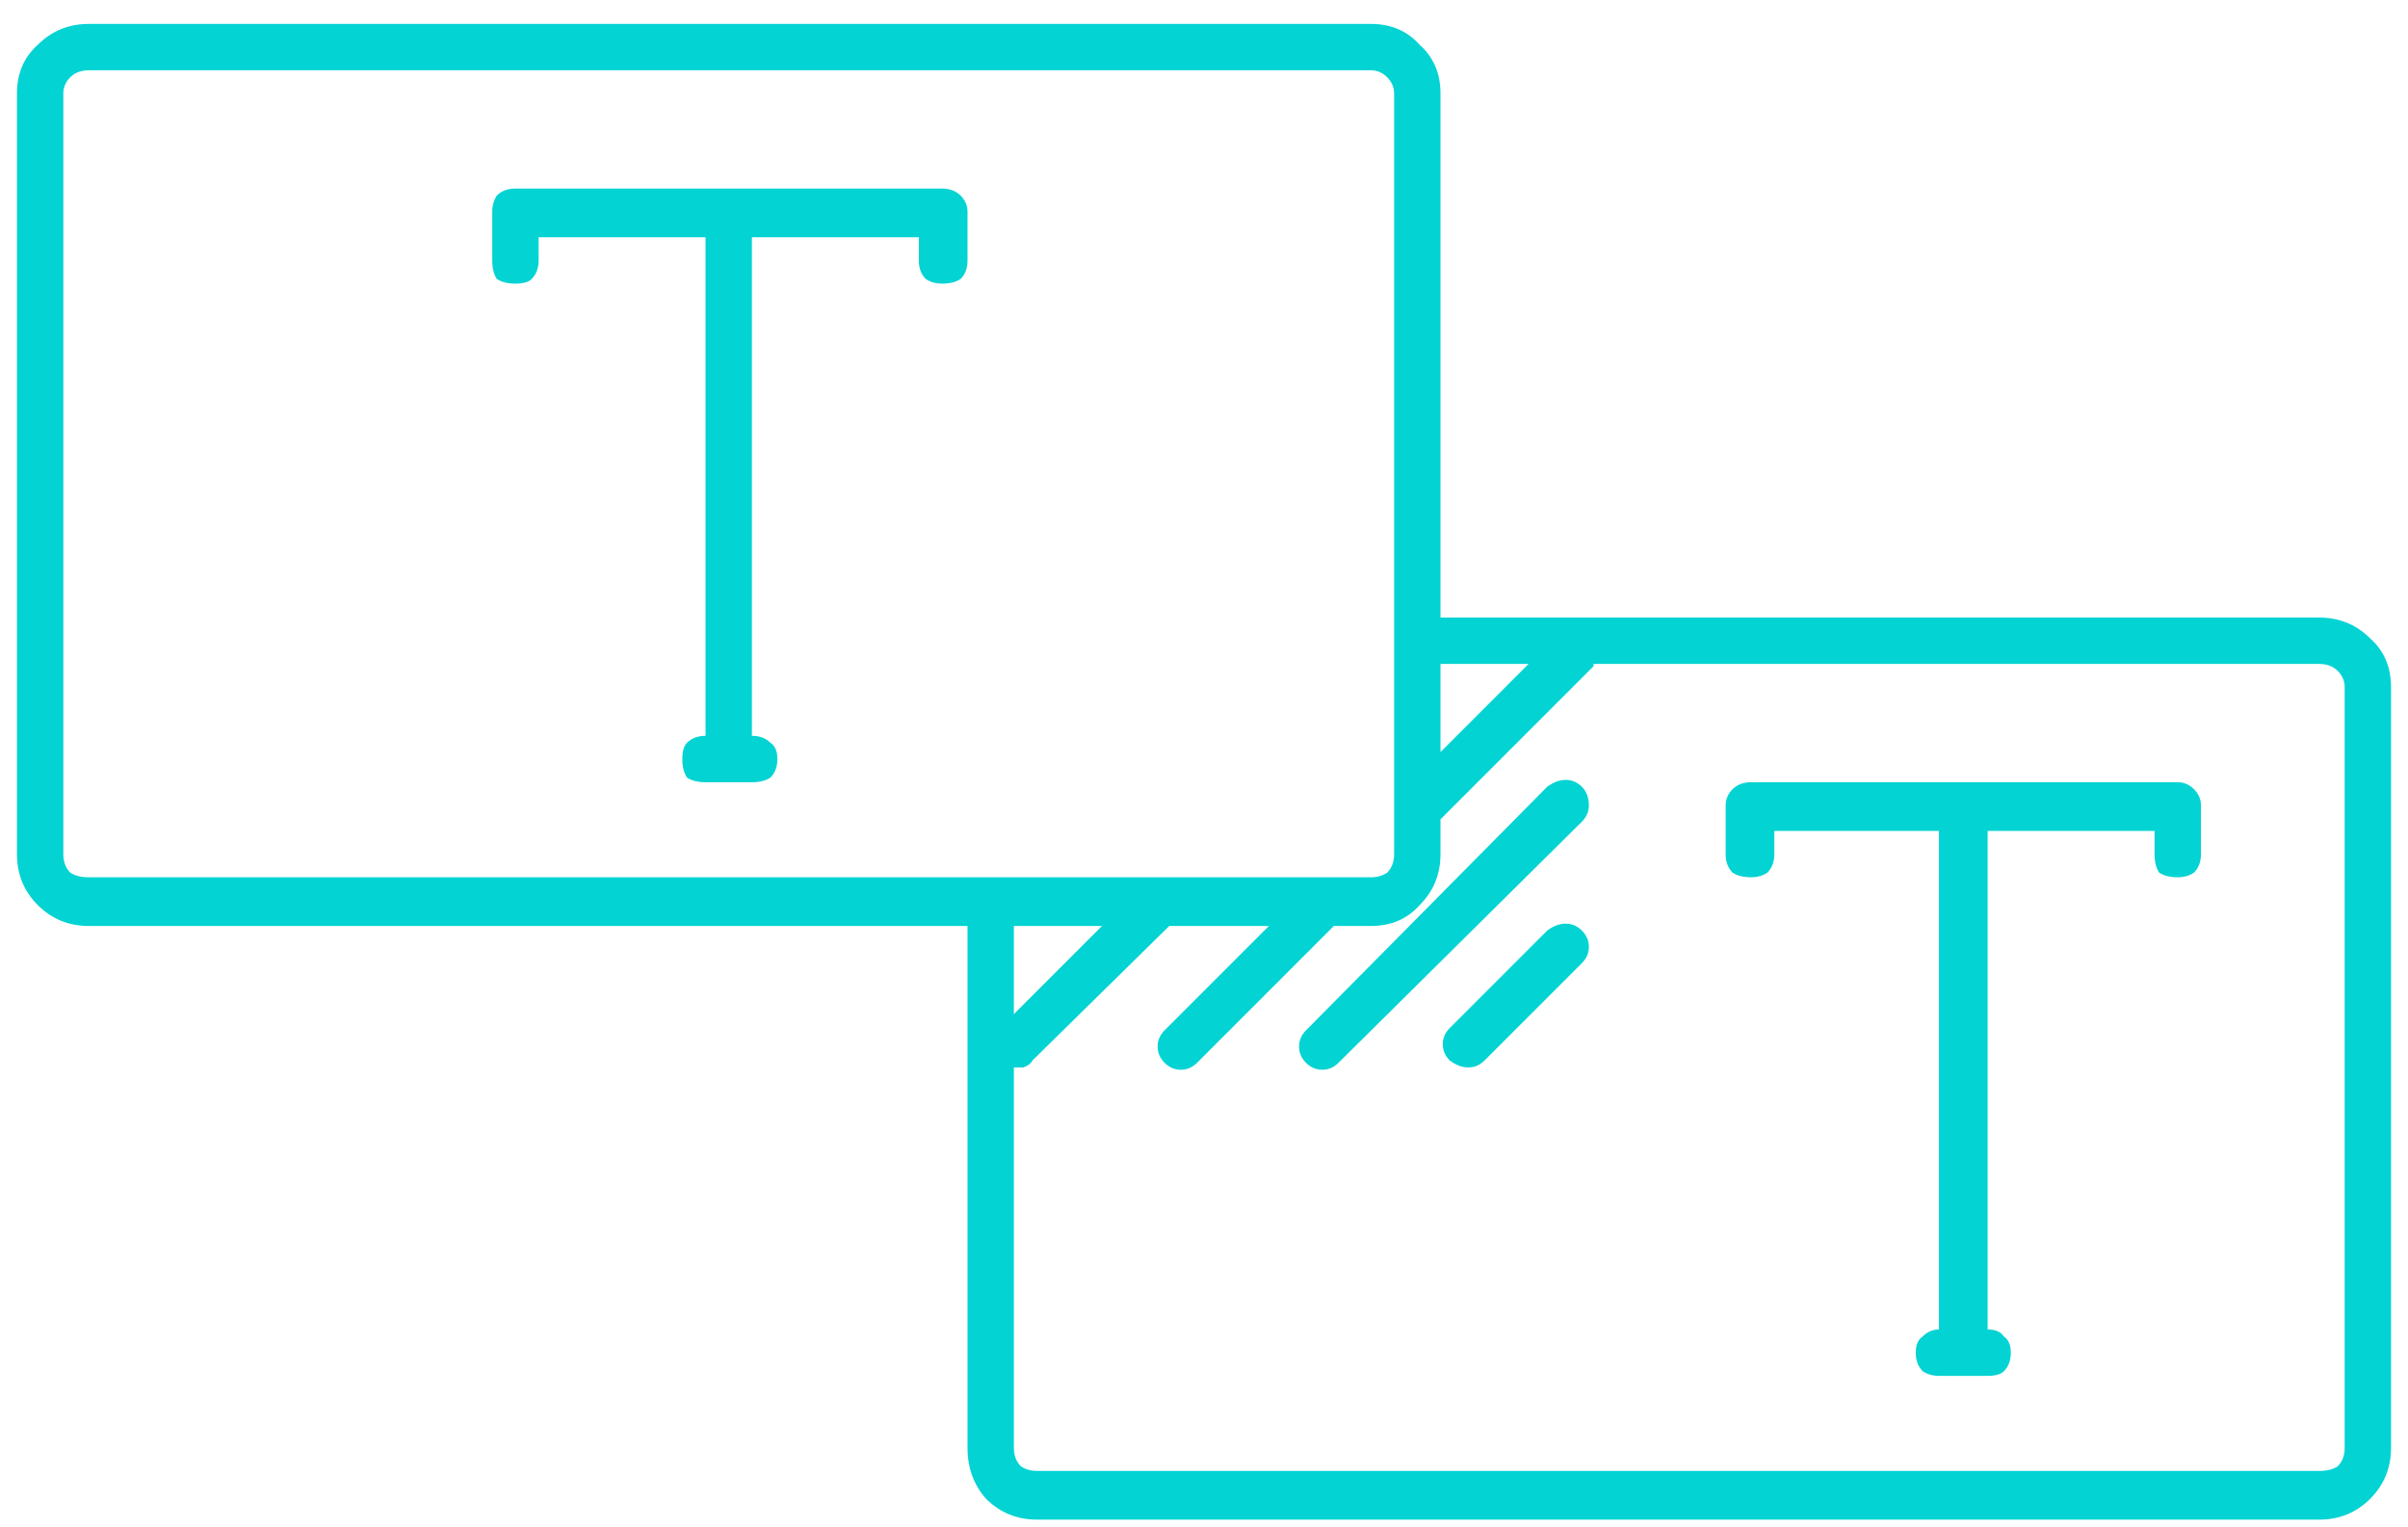 <svg width="71" height="45" viewBox="0 0 71 45" fill="none" xmlns="http://www.w3.org/2000/svg">
<path d="M102.617 36.195L95.508 43.373C95.371 43.51 95.303 43.669 95.303 43.852C95.303 44.034 95.371 44.193 95.508 44.33C95.644 44.467 95.804 44.535 95.986 44.535C96.169 44.535 96.328 44.467 96.465 44.33L103.643 37.221C103.779 37.084 103.848 36.925 103.848 36.742C103.848 36.514 103.779 36.332 103.643 36.195C103.506 36.059 103.346 35.99 103.164 35.99C102.982 35.99 102.799 36.059 102.617 36.195ZM102.617 40.434L99.746 43.305C99.609 43.441 99.541 43.601 99.541 43.783C99.541 43.965 99.609 44.125 99.746 44.262C99.928 44.398 100.111 44.467 100.293 44.467C100.475 44.467 100.635 44.398 100.771 44.262L103.643 41.391C103.779 41.254 103.848 41.094 103.848 40.912C103.848 40.73 103.779 40.57 103.643 40.434C103.506 40.297 103.346 40.228 103.164 40.228C102.982 40.228 102.799 40.297 102.617 40.434ZM125.381 31.205H99.473V15.756C99.473 15.163 99.268 14.685 98.857 14.32C98.493 13.91 98.014 13.705 97.422 13.705H59.619C59.027 13.705 58.525 13.91 58.115 14.32C57.705 14.685 57.5 15.163 57.5 15.756V38.178C57.5 38.77 57.705 39.272 58.115 39.682C58.525 40.092 59.027 40.297 59.619 40.297H85.527V55.678C85.527 56.27 85.71 56.772 86.074 57.182C86.484 57.592 86.986 57.797 87.578 57.797H125.381C125.973 57.797 126.475 57.592 126.885 57.182C127.295 56.772 127.5 56.27 127.5 55.678V33.256C127.5 32.663 127.295 32.185 126.885 31.82C126.475 31.41 125.973 31.205 125.381 31.205ZM102.07 32.572L99.473 35.17V32.572H102.07ZM58.867 38.178V15.756C58.867 15.574 58.935 15.414 59.072 15.277C59.209 15.141 59.391 15.072 59.619 15.072H97.422C97.604 15.072 97.764 15.141 97.9 15.277C98.037 15.414 98.106 15.574 98.106 15.756V38.178C98.106 38.406 98.037 38.588 97.9 38.725C97.764 38.816 97.604 38.861 97.422 38.861H59.619C59.391 38.861 59.209 38.816 59.072 38.725C58.935 38.588 58.867 38.406 58.867 38.178ZM89.492 40.297L86.894 42.895V40.297H89.492ZM126.133 55.678C126.133 55.906 126.064 56.088 125.928 56.225C125.791 56.316 125.609 56.361 125.381 56.361H87.578C87.396 56.361 87.236 56.316 87.1 56.225C86.963 56.088 86.894 55.906 86.894 55.678V44.467C86.986 44.467 87.077 44.467 87.168 44.467C87.305 44.421 87.396 44.353 87.441 44.262L91.475 40.297H94.414L91.338 43.373C91.201 43.51 91.133 43.669 91.133 43.852C91.133 44.034 91.201 44.193 91.338 44.33C91.475 44.467 91.634 44.535 91.816 44.535C91.999 44.535 92.158 44.467 92.295 44.33L96.328 40.297H97.422C98.014 40.297 98.493 40.092 98.857 39.682C99.268 39.272 99.473 38.77 99.473 38.178V37.152L103.916 32.709C103.962 32.663 103.984 32.641 103.984 32.641C103.984 32.641 103.984 32.618 103.984 32.572H125.381C125.609 32.572 125.791 32.641 125.928 32.777C126.064 32.914 126.133 33.074 126.133 33.256V55.678ZM84.775 18.559H72.197C71.969 18.559 71.787 18.627 71.65 18.764C71.559 18.9 71.514 19.06 71.514 19.242V20.678C71.514 20.906 71.559 21.088 71.65 21.225C71.787 21.316 71.969 21.361 72.197 21.361C72.425 21.361 72.585 21.316 72.676 21.225C72.812 21.088 72.881 20.906 72.881 20.678V19.994H77.803V34.691C77.575 34.691 77.393 34.76 77.256 34.897C77.165 34.988 77.119 35.147 77.119 35.375C77.119 35.603 77.165 35.785 77.256 35.922C77.393 36.013 77.575 36.059 77.803 36.059H79.17C79.398 36.059 79.58 36.013 79.717 35.922C79.853 35.785 79.922 35.603 79.922 35.375C79.922 35.147 79.853 34.988 79.717 34.897C79.58 34.76 79.398 34.691 79.17 34.691V19.994H84.092V20.678C84.092 20.906 84.16 21.088 84.297 21.225C84.434 21.316 84.593 21.361 84.775 21.361C85.003 21.361 85.186 21.316 85.322 21.225C85.459 21.088 85.527 20.906 85.527 20.678V19.242C85.527 19.06 85.459 18.9 85.322 18.764C85.186 18.627 85.003 18.559 84.775 18.559ZM121.211 36.059H108.633C108.405 36.059 108.223 36.127 108.086 36.264C107.949 36.4 107.881 36.56 107.881 36.742V38.178C107.881 38.406 107.949 38.588 108.086 38.725C108.223 38.816 108.405 38.861 108.633 38.861C108.815 38.861 108.975 38.816 109.111 38.725C109.248 38.588 109.316 38.406 109.316 38.178V37.494H114.17V52.191C113.988 52.191 113.828 52.26 113.691 52.397C113.555 52.488 113.486 52.647 113.486 52.875C113.486 53.103 113.555 53.285 113.691 53.422C113.828 53.513 113.988 53.559 114.17 53.559H115.605C115.833 53.559 115.993 53.513 116.084 53.422C116.221 53.285 116.289 53.103 116.289 52.875C116.289 52.647 116.221 52.488 116.084 52.397C115.993 52.26 115.833 52.191 115.605 52.191V37.494H120.527V38.178C120.527 38.406 120.573 38.588 120.664 38.725C120.801 38.816 120.983 38.861 121.211 38.861C121.393 38.861 121.553 38.816 121.689 38.725C121.826 38.588 121.895 38.406 121.895 38.178V36.742C121.895 36.56 121.826 36.4 121.689 36.264C121.553 36.127 121.393 36.059 121.211 36.059Z" transform="translate(-57 -13)" fill="#03D3D3"/>
</svg>
